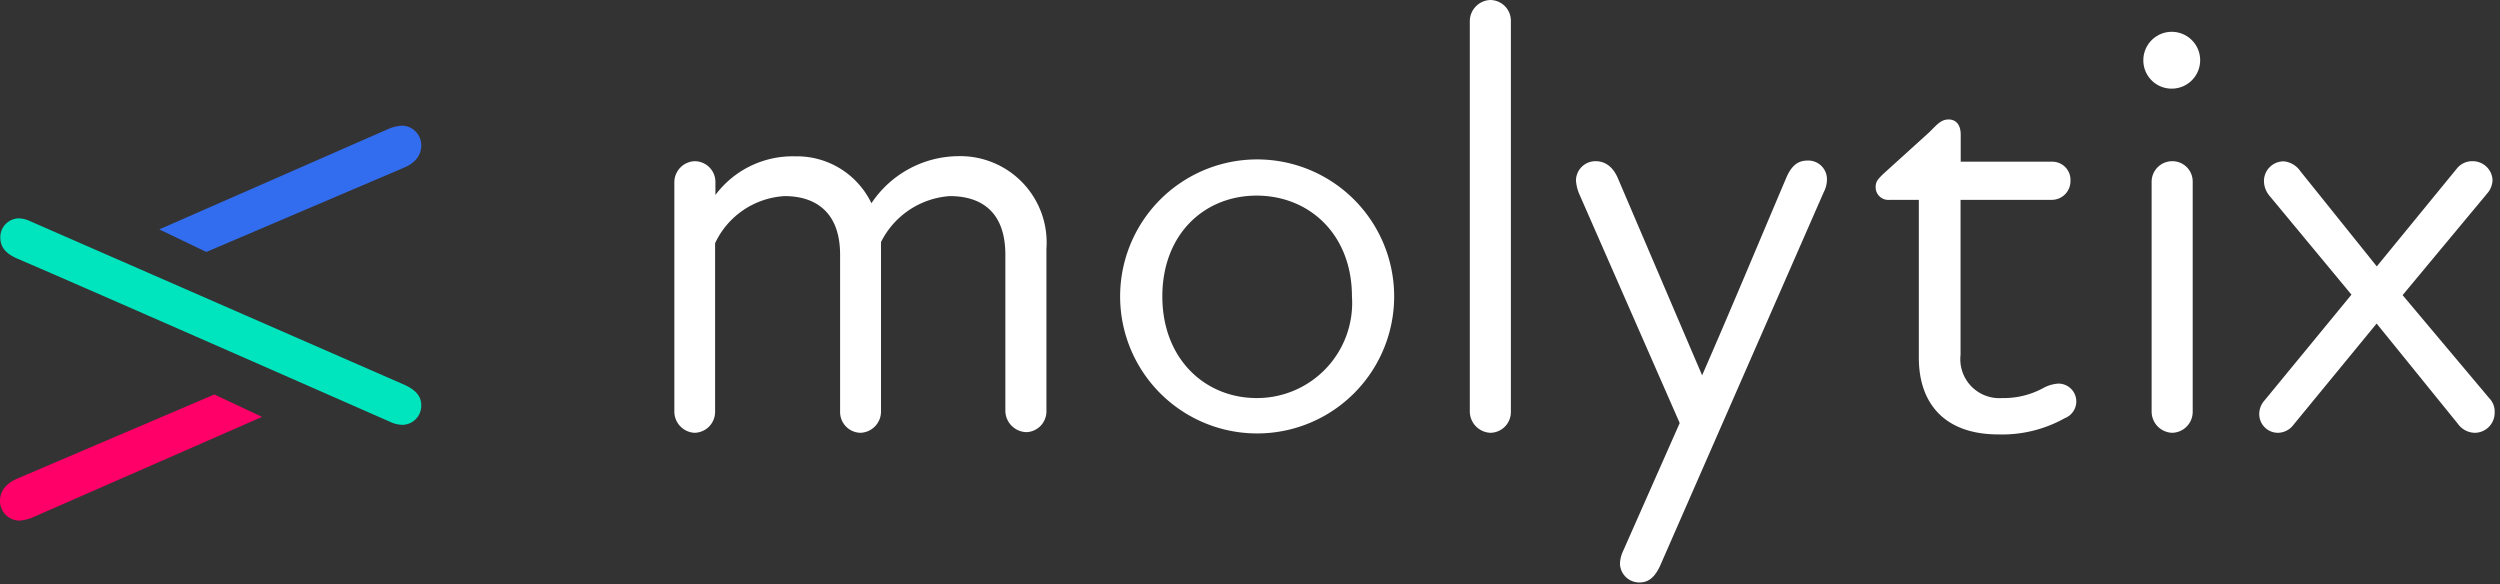 <svg xmlns="http://www.w3.org/2000/svg" data-name="Ebene 1" width="154" height="36" style=""><rect width="100%" height="100%" fill="#333333" stroke="none"/><rect id="backgroundrect" width="100%" height="100%" x="0" y="0" fill="none" stroke="none"/><defs><style>.cls-1{fill:#ff0068;}.cls-2{fill:#00e5be;}.cls-3{fill:#336def;}</style></defs><title>molytix_Schwarz_RGB</title><g class="currentLayer" style=""><title>Layer 1</title><path d="M64.46,15.32 v10 a1.28,1.28 0 0 1 -1.22,1.3 a1.33,1.33 0 0 1 -1.31,-1.3 V15.69 c0,-2.64 -1.48,-3.61 -3.42,-3.61 a5.13,5.13 0 0 0 -4.24,2.83 V25.36 a1.31,1.31 0 0 1 -1.26,1.3 a1.28,1.28 0 0 1 -1.26,-1.3 V15.69 c0,-2.64 -1.53,-3.61 -3.42,-3.61 a5.05,5.05 0 0 0 -4.28,2.9 V25.36 a1.29,1.29 0 0 1 -1.27,1.3 A1.31,1.31 0 0 1 41.54,25.36 V11.23 a1.3,1.3 0 0 1 1.26,-1.3 a1.28,1.28 0 0 1 1.27,1.3 v0.78 a5.94,5.94 0 0 1 4.91,-2.38 A5.09,5.09 0 0 1 53.68,12.52 a6.49,6.49 0 0 1 5.35,-2.9 A5.32,5.32 0 0 1 64.46,15.32 z" id="svg_1" class="" fill="#ffffff" fill-opacity="1"/><path d="M69,18.26 a8.44,8.44 0 1 1 16.88,0 a8.44,8.44 0 1 1 -16.88,0 zm14.28,0 c0,-3.83 -2.64,-6.21 -5.87,-6.21 s-5.81,2.38 -5.81,6.21 S74.21,24.52 77.41,24.52 A5.86,5.86 0 0 0 83.28,18.26 z" id="svg_2" class="" fill="#ffffff" fill-opacity="1"/><path d="M90.54,25.36 V1.3 a1.31,1.31 0 0 1 1.27,-1.3 a1.28,1.28 0 0 1 1.26,1.3 V25.36 a1.28,1.28 0 0 1 -1.23,1.3 A1.32,1.32 0 0 1 90.54,25.36 z" id="svg_3" class="" fill="#ffffff" fill-opacity="1"/><path d="M112.54,11.08 a1.69,1.69 0 0 1 -0.19,0.74 L102.25,34.88 c-0.37,0.78 -0.78,1 -1.27,1 a1.19,1.19 0 0 1 -1.19,-1.15 a2,2 0 0 1 0.19,-0.78 l3.49,-7.89 l-6.21,-14.16 a2.63,2.63 0 0 1 -0.18,-0.78 a1.2,1.2 0 0 1 1.23,-1.19 c0.48,0 1,0.26 1.33,1 l5.21,12.19 c1.75,-4 3.49,-8.18 5.21,-12.23 c0.37,-0.82 0.81,-1 1.3,-1 A1.15,1.15 0 0 1 112.54,11.08 z" id="svg_4" class="" fill="#ffffff" fill-opacity="1"/><path d="M127.9,24.76 a1.11,1.11 0 0 1 -0.71,1 a7.89,7.89 0 0 1 -4.09,1 c-3.27,0 -4.9,-1.86 -4.9,-4.73 V12.31 h-1.79 A0.78,0.78 0 0 1 115.54,11.52 c0,-0.33 0.14,-0.48 0.44,-0.78 l2.87,-2.6 c0.52,-0.52 0.74,-0.78 1.19,-0.78 s0.74,0.33 0.74,0.93 v1.67 h5.65 A1.12,1.12 0 0 1 127.54,11.15 a1.15,1.15 0 0 1 -1.12,1.16 h-5.65 l0,9.55 A2.4,2.4 0 0 0 123.33,24.52 a5.08,5.08 0 0 0 2.56,-0.63 a2.22,2.22 0 0 1 0.9,-0.26 A1.1,1.1 0 0 1 127.9,24.76 z" id="svg_5" class="" fill="#ffffff" fill-opacity="1"/><path d="M132.03,3.72 a1.75,1.75 0 1 1 1.74,1.74 A1.74,1.74 0 0 1 132.03,3.72 z" id="svg_6" class="" fill="#ffffff" fill-opacity="1"/><path d="M132.54,25.36 V11.19 a1.27,1.27 0 0 1 1.26,-1.26 a1.25,1.25 0 0 1 1.27,1.26 V25.36 a1.29,1.29 0 0 1 -1.27,1.3 A1.31,1.31 0 0 1 132.54,25.36 z" id="svg_7" class="" fill="#ffffff" fill-opacity="1"/><path d="M153.67,25.43 a1.23,1.23 0 0 1 -1.19,1.23 a1.31,1.31 0 0 1 -1.08,-0.56 l-5,-6.17 l-5.1,6.21 a1.22,1.22 0 0 1 -1,0.52 A1.15,1.15 0 0 1 139.17,25.52 a1.25,1.25 0 0 1 0.33,-0.86 l5.35,-6.51 l-5.05,-6.09 a1.44,1.44 0 0 1 -0.34,-0.9 a1.21,1.21 0 0 1 1.23,-1.22 a1.39,1.39 0 0 1 1,0.59 l4.72,5.88 l4.91,-6 a1.21,1.21 0 0 1 1,-0.48 A1.22,1.22 0 0 1 153.54,11.08 a1.31,1.31 0 0 1 -0.34,0.85 l-5.2,6.25 L153.33,24.52 A1.18,1.18 0 0 1 153.67,25.43 z" id="svg_8" class="" fill="#ffffff" fill-opacity="1"/><path class="cls-1 selected" d="M16.14,25.68 L1.97,31.89 a2.63,2.63 0 0 1 -0.78,0.18 a1.21,1.21 0 0 1 -1.19,-1.22 c0,-0.49 0.26,-1 1,-1.34 l12.2,-5.21 z" id="svg_9"/><path class="cls-2 selected" d="M1.15,13.45 a1.84,1.84 0 0 1 0.74,0.19 L24.95,23.72 c0.78,0.37 1,0.78 1,1.26 a1.18,1.18 0 0 1 -1.15,1.19 a1.86,1.86 0 0 1 -0.78,-0.19 s-19,-8.36 -23,-10.07 c-0.82,-0.37 -1,-0.82 -1,-1.3 A1.16,1.16 0 0 1 1.15,13.45 z" id="svg_10"/><path class="cls-3 selected" d="M9.81,14.13 L23.98,7.92 a2.63,2.63 0 0 1 0.78,-0.18 a1.21,1.21 0 0 1 1.19,1.23 c0,0.48 -0.26,1 -1,1.33 L12.71,15.52 z" id="svg_11"/></g></svg>